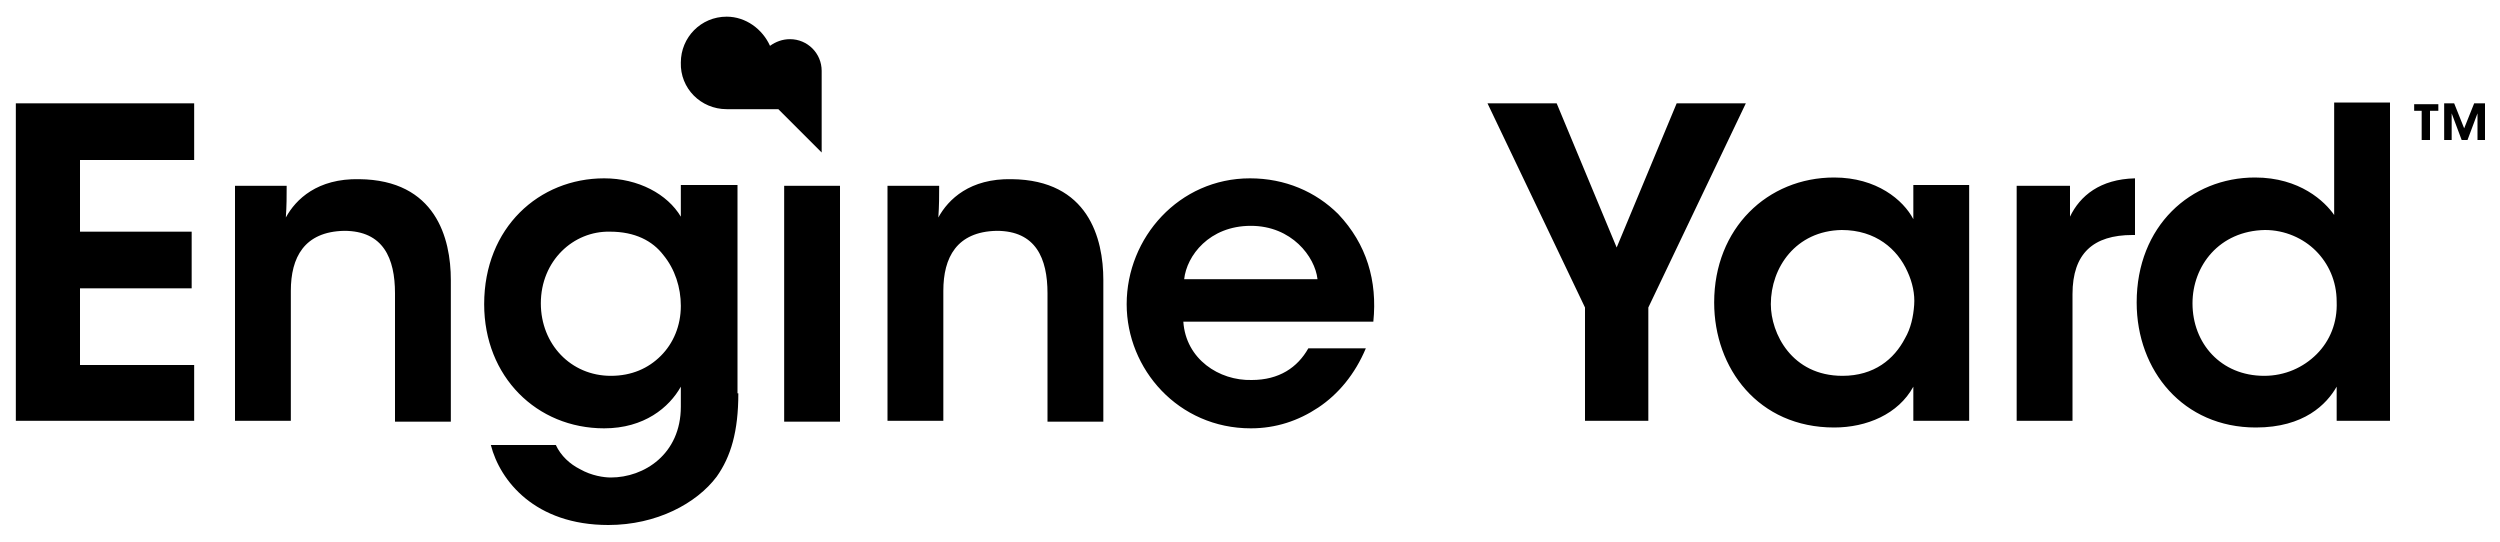 <svg width="300" height="65" viewBox="0 0 300 65" fill="none" xmlns="http://www.w3.org/2000/svg">
<path d="M1.9 12.4H23.3V19.2H9.6V27.8H23V34.6H9.6V43.8H23.3V50.5H1.9V12.4ZM28.1 22.3H34.4C34.4 23.5 34.4 24.7 34.3 26.1C35.5 23.9 38.1 21.4 43.1 21.5C52.3 21.6 54.1 28.6 54.1 33.6V50.6H47.4V35.2C47.4 31 46 27.7 41.3 27.7C36.5 27.8 34.9 30.9 34.9 34.9V50.5H28.2V22.3H28.1ZM88.6 47.2C88.6 51.8 87.7 54.8 86 57.2C83.6 60.4 78.8 63 73 63C64.2 63 60 57.7 58.9 53.4H66.7C67.3 54.7 68.4 55.7 69.6 56.3C71 57.1 72.5 57.3 73.3 57.3C77.3 57.3 81.7 54.5 81.7 48.8V46.4C80.3 48.9 77.3 51.4 72.5 51.4C64.4 51.4 58.1 45.2 58.1 36.5C58.1 27.3 64.7 21.4 72.5 21.4C76.6 21.4 80.1 23.3 81.7 26V22.2H88.5V47.2H88.6ZM64.9 36.4C64.9 41.3 68.5 45.1 73.3 45.1C75.8 45.1 77.8 44.2 79.3 42.7C80.8 41.2 81.7 39.1 81.7 36.7C81.7 34.5 81 32.3 79.6 30.6C78.3 28.9 76.2 27.8 73.2 27.8C68.8 27.7 64.9 31.3 64.9 36.4ZM94.1 22.3H100.8V50.6H94.1V22.3ZM106.4 22.3H112.7C112.7 23.5 112.7 24.7 112.6 26.1C113.8 23.9 116.4 21.4 121.4 21.5C130.6 21.6 132.4 28.6 132.4 33.6V50.6H125.7V35.2C125.7 31 124.3 27.7 119.6 27.7C114.8 27.8 113.2 30.9 113.2 34.9V50.5H106.5V22.3H106.4ZM142 38.6C142.3 43.1 146.3 45.7 150.2 45.6C153.5 45.6 155.7 44.1 157 41.8H163.9C162.6 44.9 160.6 47.3 158.2 48.9C155.8 50.5 153.1 51.4 150.1 51.4C141.4 51.4 135.2 44.3 135.2 36.5C135.2 28.5 141.5 21.4 150 21.4C154.2 21.4 157.9 23 160.6 25.7C164 29.3 165.3 33.7 164.8 38.6H142ZM158.1 33.5C157.8 30.8 155 27.1 150.1 27.1C145.1 27.1 142.4 30.7 142.1 33.5H158.1ZM190.2 36.9L178.5 12.4H186.8L194 29.7L201.2 12.4H209.5L197.8 36.9V50.5H190.2V36.9ZM236.3 50.5H229.6V46.4C227.8 49.7 224 51.3 220.1 51.3C211 51.3 205.7 44.2 205.7 36.3C205.7 27.4 212.1 21.3 220.1 21.3C225.2 21.3 228.4 24 229.6 26.3V22.2H236.3V50.5ZM212.5 36.5C212.5 40 215 45.1 221.1 45.1C224.9 45.1 227.3 43.1 228.6 40.6C229.3 39.4 229.6 38 229.7 36.6C229.8 35.3 229.5 33.9 228.9 32.6C227.7 29.9 225.1 27.6 221 27.6C215.5 27.7 212.5 32.1 212.5 36.5ZM242 22.3H248.4V26C249.6 23.5 252 21.5 256.2 21.4V28.2H255.9C251.2 28.2 248.7 30.4 248.7 35.3V50.5H242V22.3ZM286.8 50.5H280.4V46.4C279.2 48.5 276.5 51.3 270.7 51.3C262 51.3 256.4 44.5 256.4 36.3C256.4 27.1 262.9 21.3 270.6 21.3C276 21.3 279 24.2 280.1 25.8V12.3H286.8V50.5ZM263.1 36.4C263.1 41.2 266.5 45.1 271.7 45.1C274.2 45.1 276.4 44.1 278 42.5C279.6 40.9 280.5 38.7 280.4 36.2C280.4 33.7 279.4 31.6 277.9 30.1C276.4 28.6 274.2 27.6 271.8 27.6C266.3 27.7 263.1 31.9 263.1 36.4ZM87.2 13.1H93.4L98.6 18.3V8.5C98.6 6.4 96.9 4.7 94.8 4.7C93.9 4.7 93.1 5 92.4 5.5C91.5 3.5 89.5 2 87.2 2C84.1 2 81.7 4.5 81.7 7.5C81.6 10.6 84.1 13.1 87.2 13.1ZM290.7 13.3H289.7V12.5H292.6V13.3H291.6V16.8H290.6V13.3H290.7ZM293.2 12.4H294.5L295.7 15.4L296.9 12.4H298.2V16.8H297.3V13.6L296.1 16.8H295.4L294.2 13.6V16.8H293.3V12.4H293.2Z" fill="currentColor"/>
</svg>
